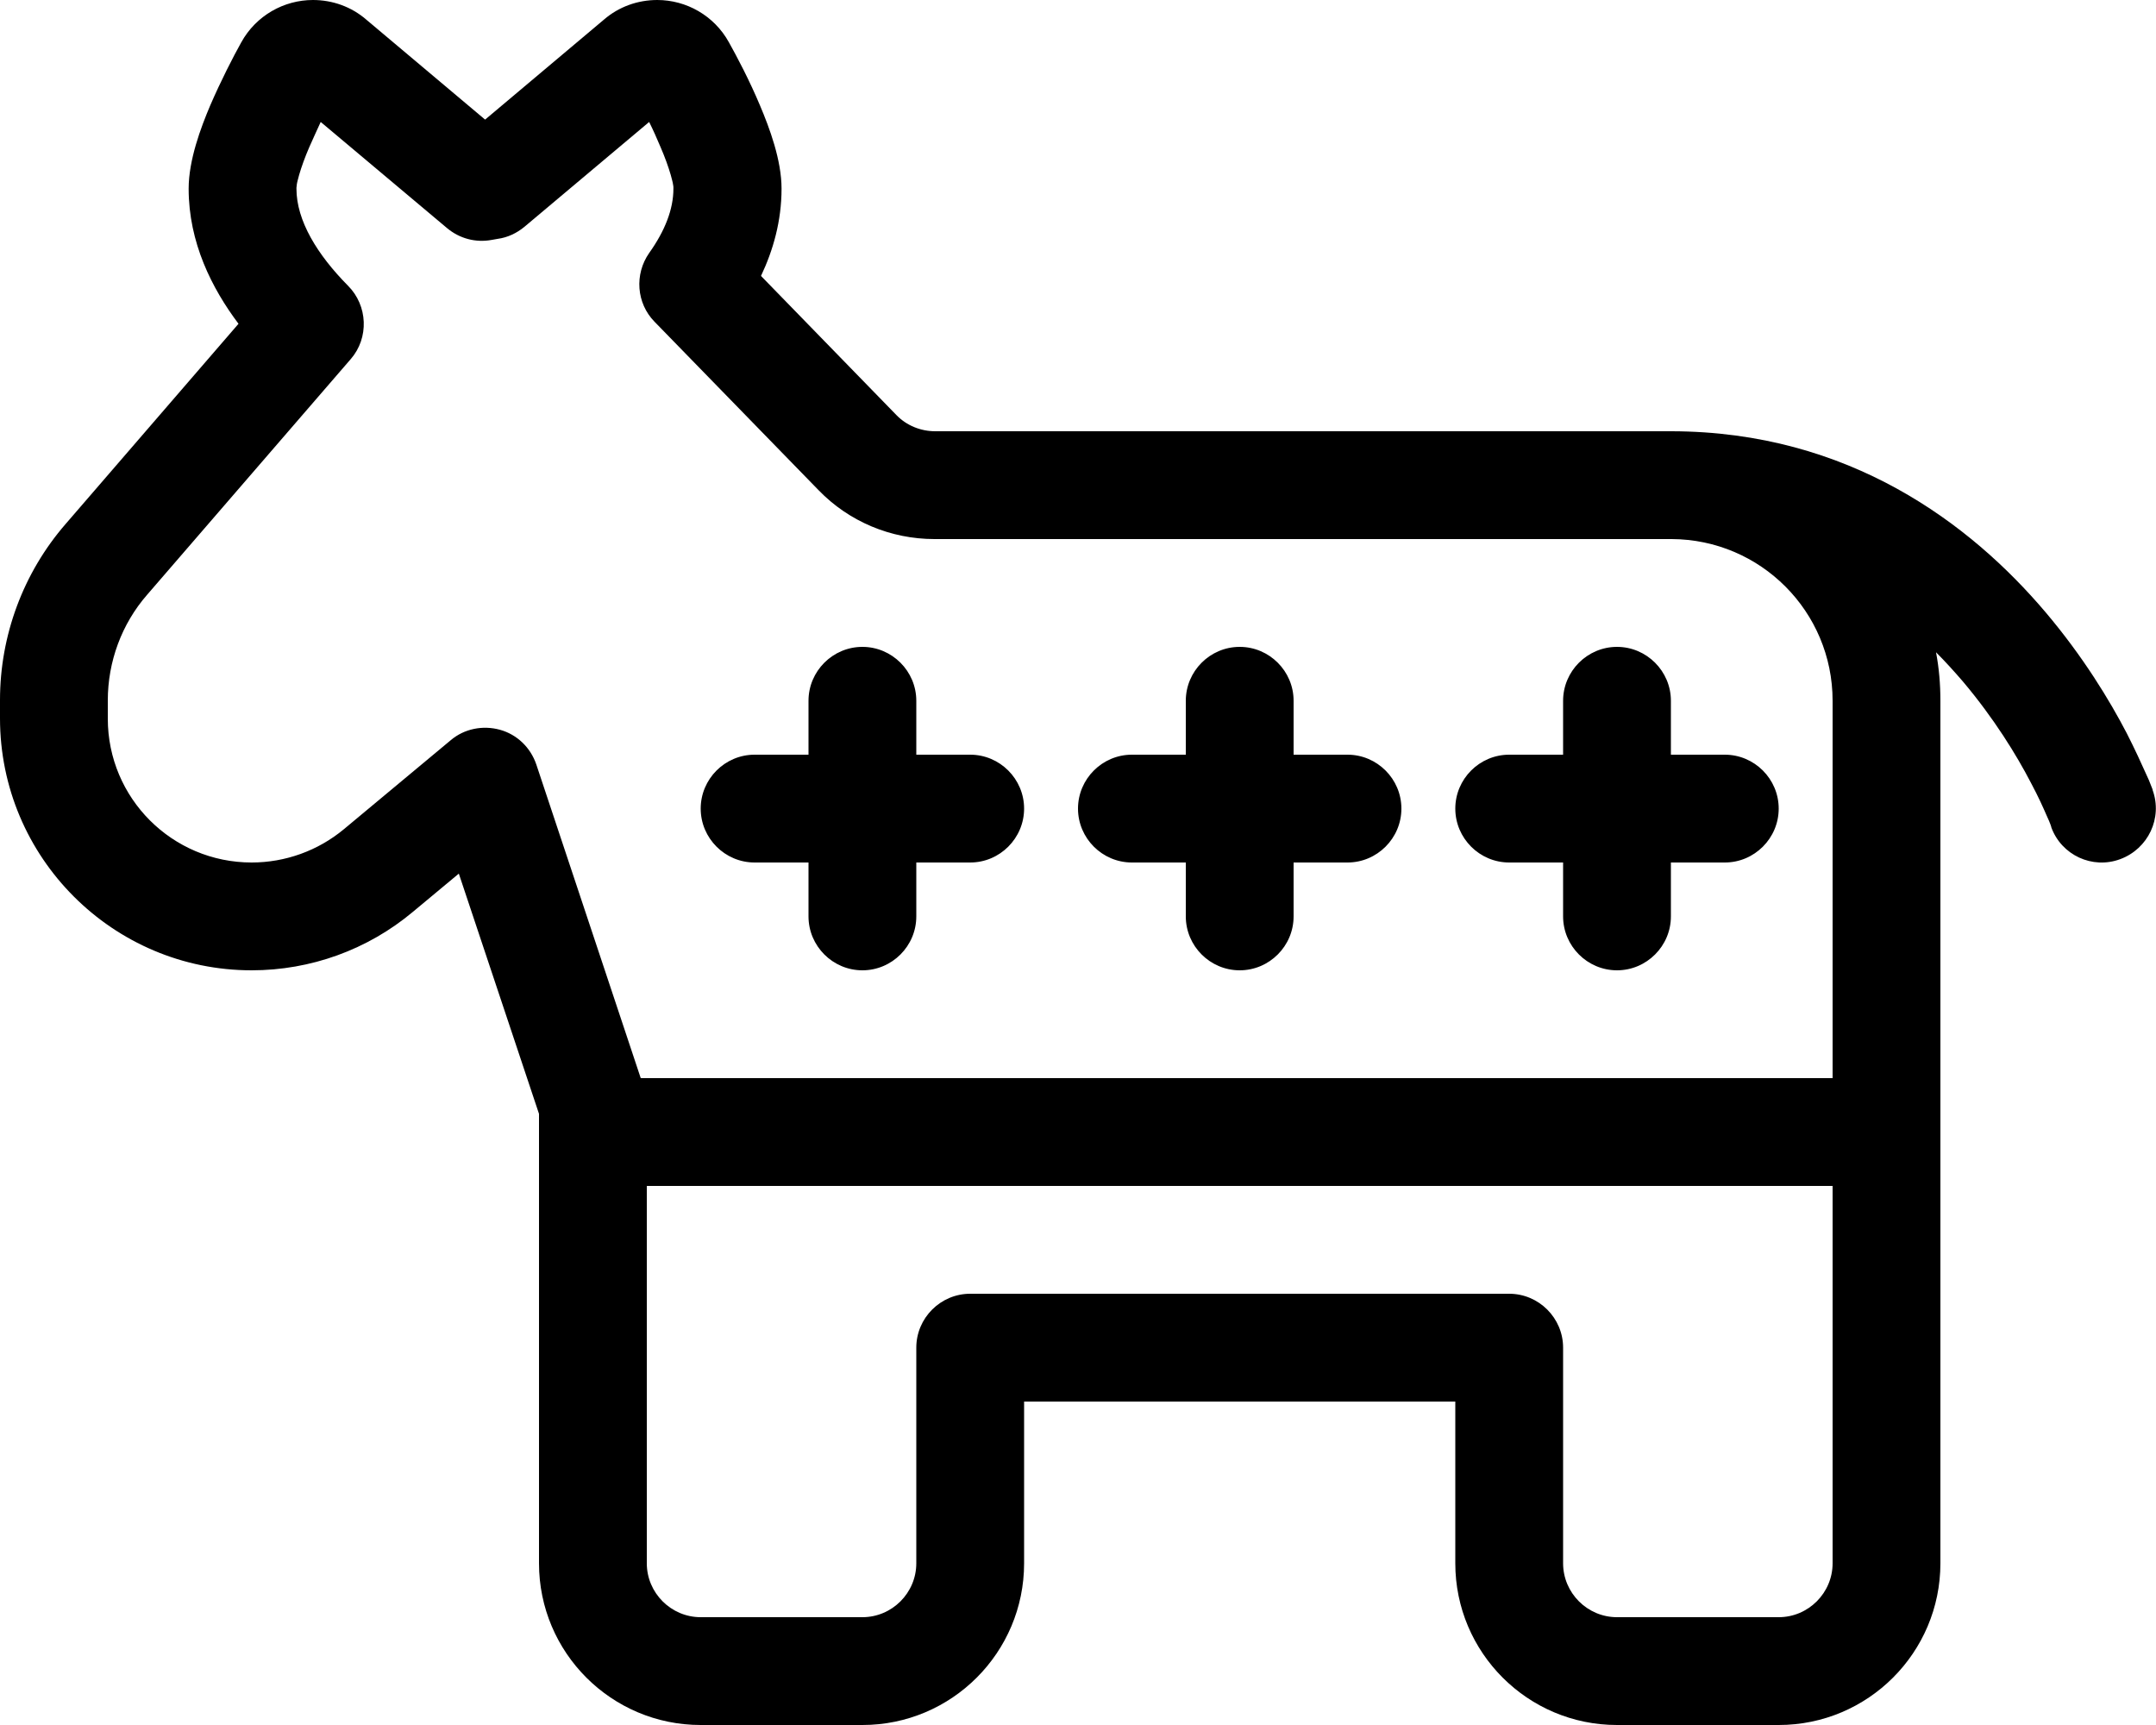 <svg xmlns="http://www.w3.org/2000/svg" viewBox="0 0 640 512"><!--! Font Awesome Pro 6.7.1 by @fontawesome - https://fontawesome.com License - https://fontawesome.com/license (Commercial License) Copyright 2024 Fonticons, Inc. --><path d="M92.9 0C84.3 0 76 4.6 71.6 12.6c-2.4 4.3-6 11.3-9.2 18.7C59.6 37.9 56 47.5 56 56c0 16 6.9 29.6 14.8 40.1L19.5 155.5C6.9 170 0 188.6 0 207.8l0 5.4C0 254.5 33.5 288 74.7 288c17.5 0 34.4-6.1 47.8-17.3l13.7-11.4L160 330.6l0 5.4 0 128c0 26.5 21.5 48 48 48l48 0c26.5 0 48-21.5 48-48l0-48 128 0 0 48c0 26.5 21.5 48 48 48l48 0c26.5 0 48-21.5 48-48l0-128 0-8 0-120c0-4.9-.4-9.7-1.3-14.4c2.9 2.9 5.5 5.8 8 8.7c9.2 10.9 15.9 21.8 20.2 30.1c2.2 4.1 3.7 7.5 4.7 9.8c.5 1.1 .9 2 1.1 2.6l.2 .6c0 0 0 .1 0 .1c0 0 0 0 0 0s0 0 0 0s0 0 0 0s0 0 0 0c3 8.3 12.2 12.6 20.5 9.5s12.6-12.2 9.6-20.5L624 240c15-5.5 15-5.5 15-5.5s0 0 0 0s0 0 0 0l0-.1-.1-.3-.4-1c-.3-.9-.8-2-1.5-3.5c-1.3-2.9-3.2-7.1-5.7-12c-5.1-9.8-13-22.8-24.1-35.9c-22.2-26.2-58.3-53.6-111-53.7l-.1 0-218.5 0c-4.3 0-8.5-1.7-11.5-4.8L225.9 81.9c3.6-7.6 6.1-16.3 6.1-25.9c0-8.5-3.6-18.1-6.4-24.7c-3.1-7.4-6.8-14.4-9.2-18.7C212 4.6 203.7 0 195.1 0c-5.8 0-11.4 2-15.8 5.8L144 35.5 108.7 5.8C104.3 2 98.7 0 92.9 0zm403 160c0 0 0 0 .1 0l.2 0c26.4 .1 47.8 21.5 47.8 48l0 112-353.8 0-31-93.1c-1.7-5-5.7-8.9-10.8-10.3s-10.6-.3-14.6 3.1l-31.7 26.4c-7.7 6.4-17.4 9.9-27.4 9.9C51.1 256 32 236.9 32 213.3l0-5.4c0-11.5 4.1-22.7 11.7-31.4l60.4-69.9c5.5-6.3 5.1-15.9-.8-21.8C94.2 75.6 88 65.5 88 56c0 0 0 0 0 0s0-.1 0-.3c0-.2 .1-.5 .1-.9c.1-.8 .4-1.7 .7-2.9c.7-2.4 1.7-5.2 3-8.2c1.1-2.5 2.3-5.1 3.4-7.5l37.5 31.5c3.7 3.1 8.5 4.4 13.3 3.5c.6-.1 1.1-.2 1.7-.3c3-.4 5.7-1.7 8-3.6l37-31.1c1.2 2.4 2.3 4.9 3.4 7.5c1.3 3 2.3 5.8 3 8.2c.3 1.2 .6 2.1 .7 2.9c.1 .4 .1 .7 .1 .9c0 .2 0 .3 0 .3s0 0 0 0c0 6.1-2.5 12.5-7.2 19.1c-4.4 6.3-3.8 14.9 1.6 20.4l48.7 50c9 9.3 21.4 14.5 34.4 14.5l218.4 0zM192 464l0-112 352 0 0 112c0 8.8-7.2 16-16 16l-48 0c-8.8 0-16-7.2-16-16l0-64c0-8.8-7.2-16-16-16l-160 0c-8.8 0-16 7.2-16 16l0 64c0 8.8-7.2 16-16 16l-48 0c-8.8 0-16-7.2-16-16zm80-256c0-8.8-7.2-16-16-16s-16 7.2-16 16l0 16-16 0c-8.8 0-16 7.2-16 16s7.2 16 16 16l16 0 0 16c0 8.8 7.2 16 16 16s16-7.2 16-16l0-16 16 0c8.8 0 16-7.2 16-16s-7.2-16-16-16l-16 0 0-16zm112 0c0-8.8-7.2-16-16-16s-16 7.2-16 16l0 16-16 0c-8.8 0-16 7.2-16 16s7.2 16 16 16l16 0 0 16c0 8.8 7.2 16 16 16s16-7.2 16-16l0-16 16 0c8.8 0 16-7.2 16-16s-7.2-16-16-16l-16 0 0-16zm96-16c-8.8 0-16 7.2-16 16l0 16-16 0c-8.8 0-16 7.2-16 16s7.2 16 16 16l16 0 0 16c0 8.8 7.2 16 16 16s16-7.2 16-16l0-16 16 0c8.8 0 16-7.2 16-16s-7.2-16-16-16l-16 0 0-16c0-8.8-7.2-16-16-16z"/></svg>